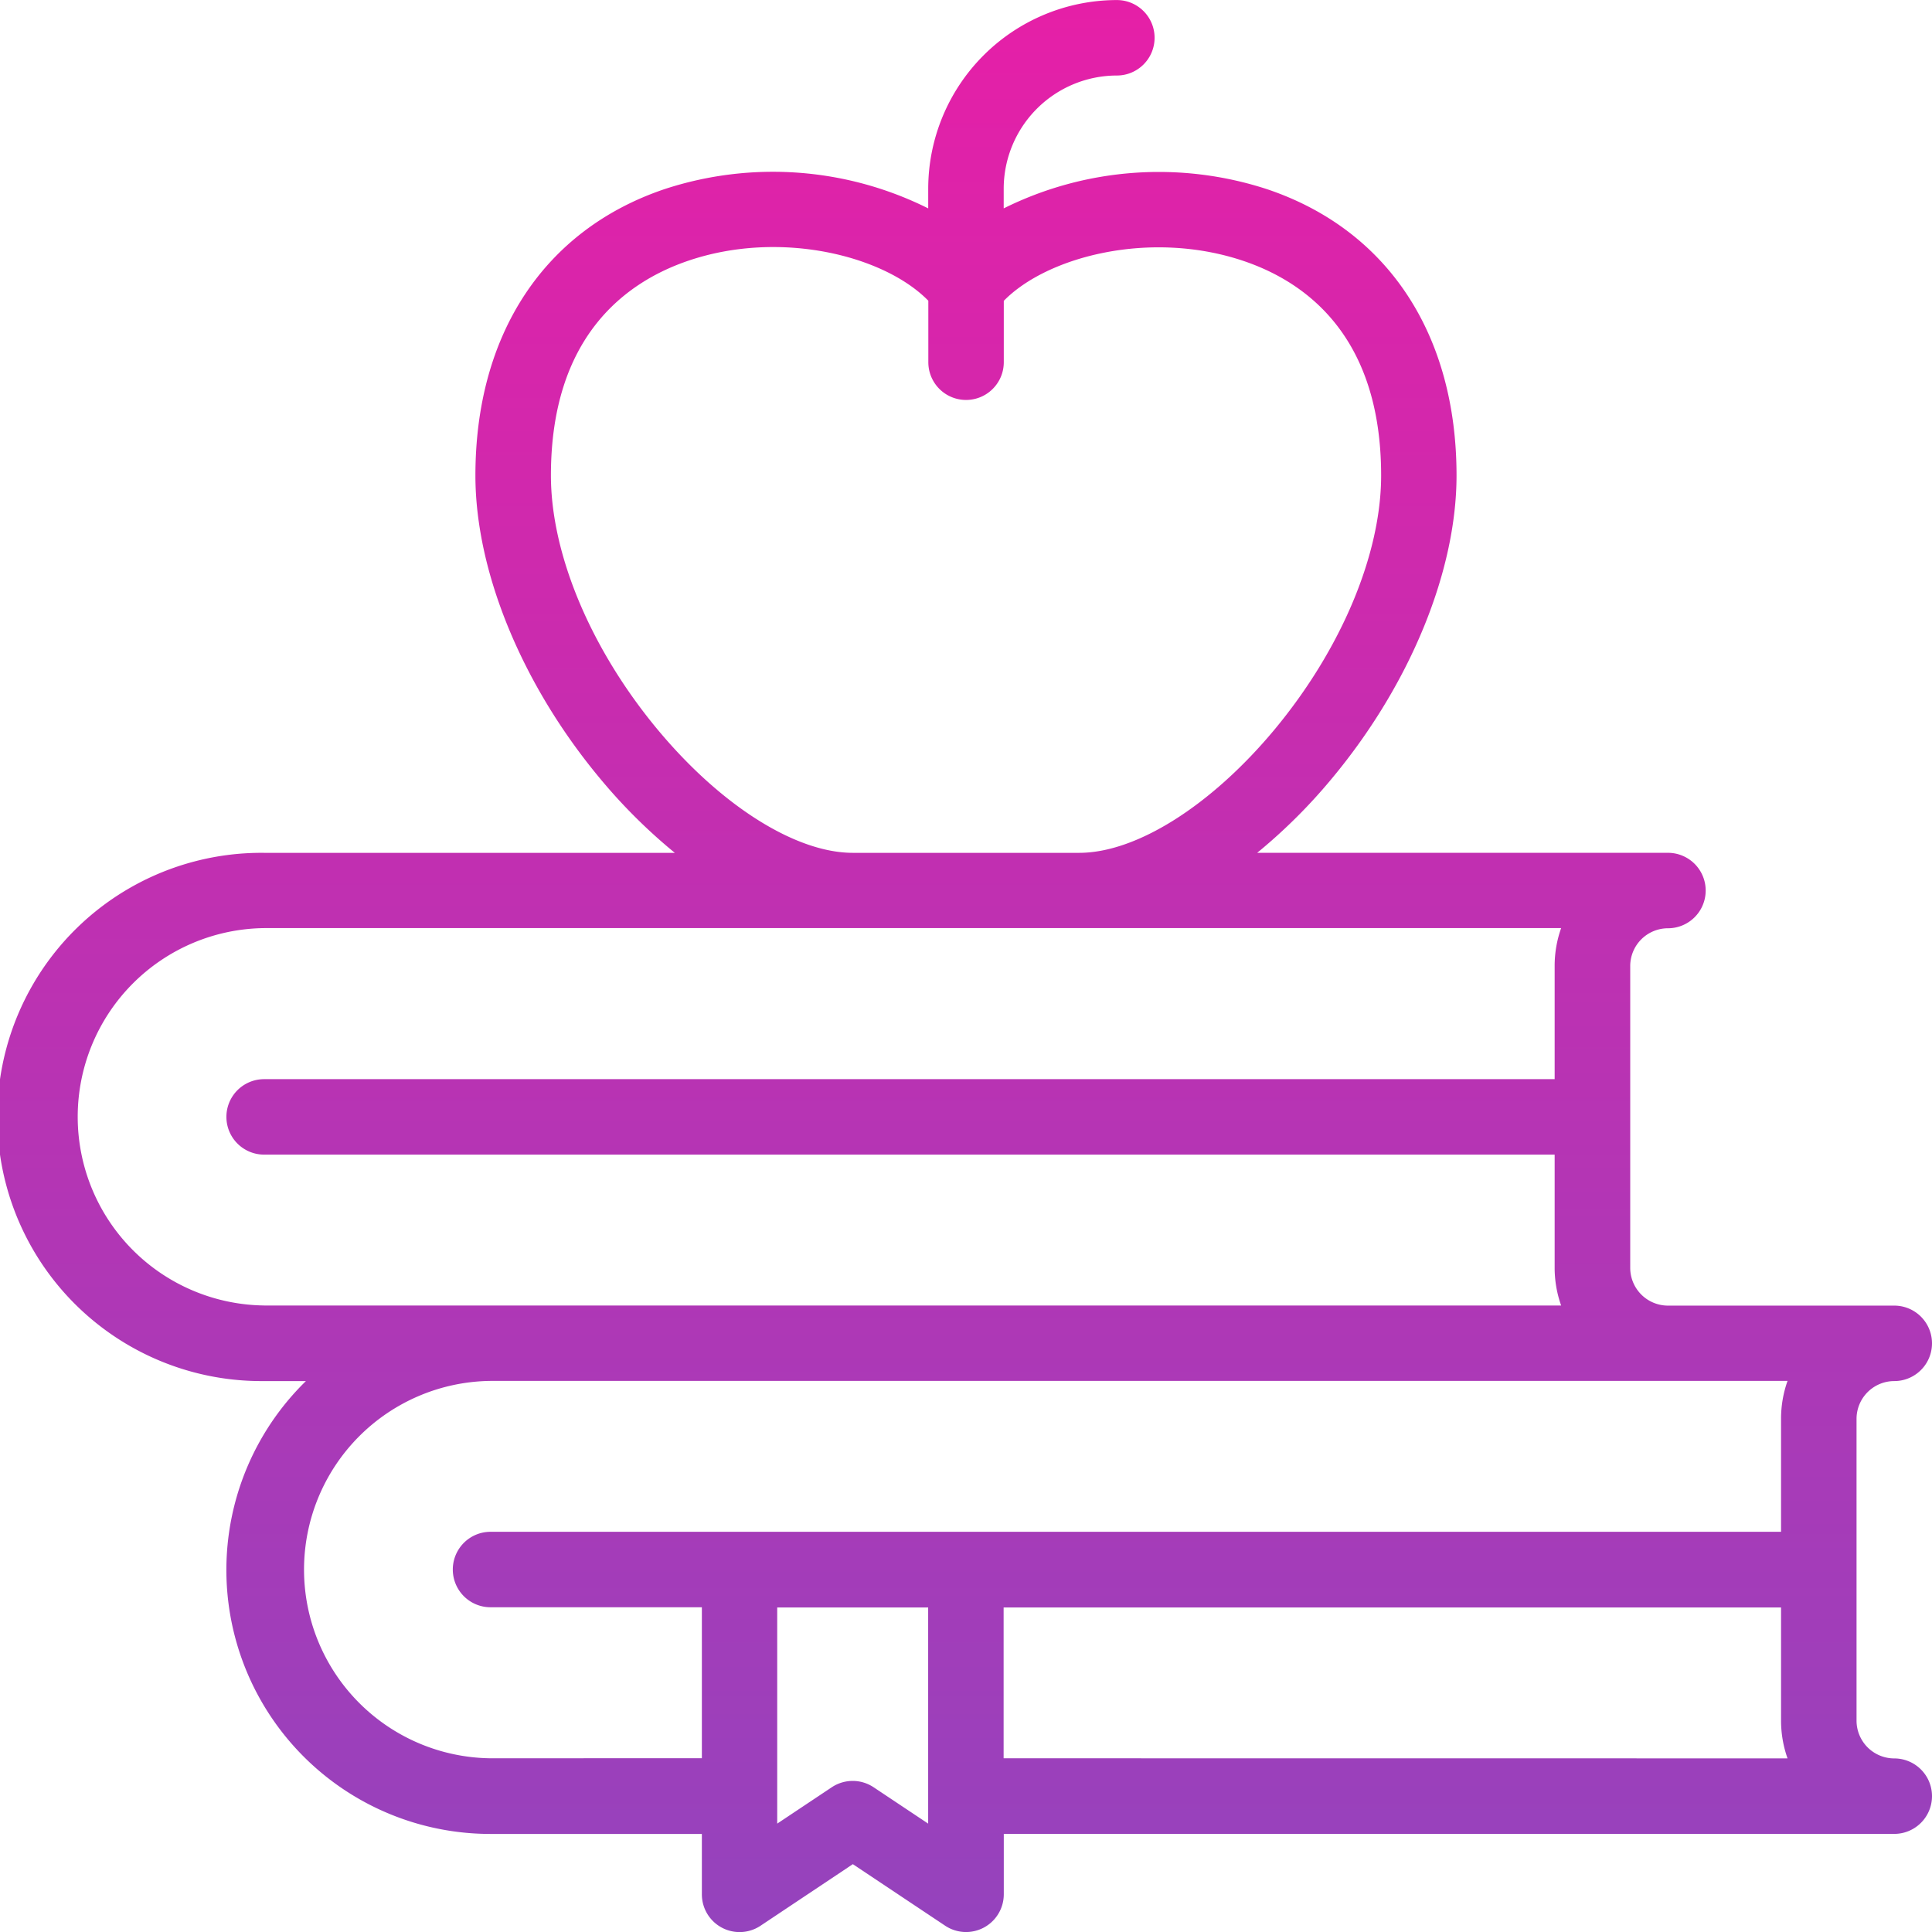 <svg xmlns="http://www.w3.org/2000/svg" width="70" height="70"><defs><linearGradient id="a" x1=".5" x2=".5" y2="1" gradientUnits="objectBoundingBox"><stop offset="0" stop-color="#e61fa7"/><stop offset="1" stop-color="#9443bd"/></linearGradient></defs><path d="M67.266 51.406a1.369 1.369 0 011.367-1.367 1.367 1.367 0 000-2.734h-8.2a1.369 1.369 0 01-1.367-1.367V35a1.369 1.369 0 011.367-1.367 1.367 1.367 0 100-2.734H45.55a19.85 19.85 0 002.738-2.731c2.808-3.384 4.485-7.474 4.485-10.941 0-5.121-2.5-8.9-6.852-10.368a12.628 12.628 0 00-9.555.691v-.714a4.106 4.106 0 014.1-4.1 1.367 1.367 0 100-2.734 6.843 6.843 0 00-6.835 6.836v.712a12.6 12.6 0 00-9.547-.7c-4.359 1.469-6.859 5.252-6.859 10.378 0 3.467 1.677 7.557 4.485 10.941a19.842 19.842 0 002.74 2.731H9.57a9.57 9.57 0 100 19.139h1.514a9.565 9.565 0 006.689 16.408h7.657v2.188a1.367 1.367 0 002.126 1.138l3.344-2.231 3.343 2.229a1.367 1.367 0 002.126-1.138v-2.188h32.264a1.367 1.367 0 100-2.734 1.369 1.369 0 01-1.367-1.367zm-43.45-24.985c-2.414-2.909-3.855-6.346-3.855-9.195 0-5.043 2.718-7.018 5-7.787 3.311-1.116 7.07-.185 8.674 1.457v2.228a1.367 1.367 0 002.734 0V10.9c1.579-1.615 5.326-2.578 8.681-1.447 2.277.767 4.991 2.739 4.991 7.776 0 2.849-1.441 6.286-3.855 9.195-2.294 2.759-5.008 4.476-7.086 4.476h-8.2c-2.076 0-4.79-1.716-7.082-4.477zM9.57 47.3a6.837 6.837 0 010-13.673h46.993A4.082 4.082 0 0056.328 35v4.1H9.57a1.367 1.367 0 100 2.734h46.758v4.1a4.082 4.082 0 00.235 1.367H9.57zm8.2 16.406a6.837 6.837 0 010-13.673h46.996a4.082 4.082 0 00-.235 1.367v4.1H17.773a1.367 1.367 0 100 2.734h7.657v5.469zm15.859 2.367l-1.976-1.317a1.367 1.367 0 00-1.517 0l-1.976 1.317v-7.831h5.469zm2.734-2.367v-5.464h28.168v4.1a4.082 4.082 0 00.235 1.367z" fill="url(#a)"/></svg>

